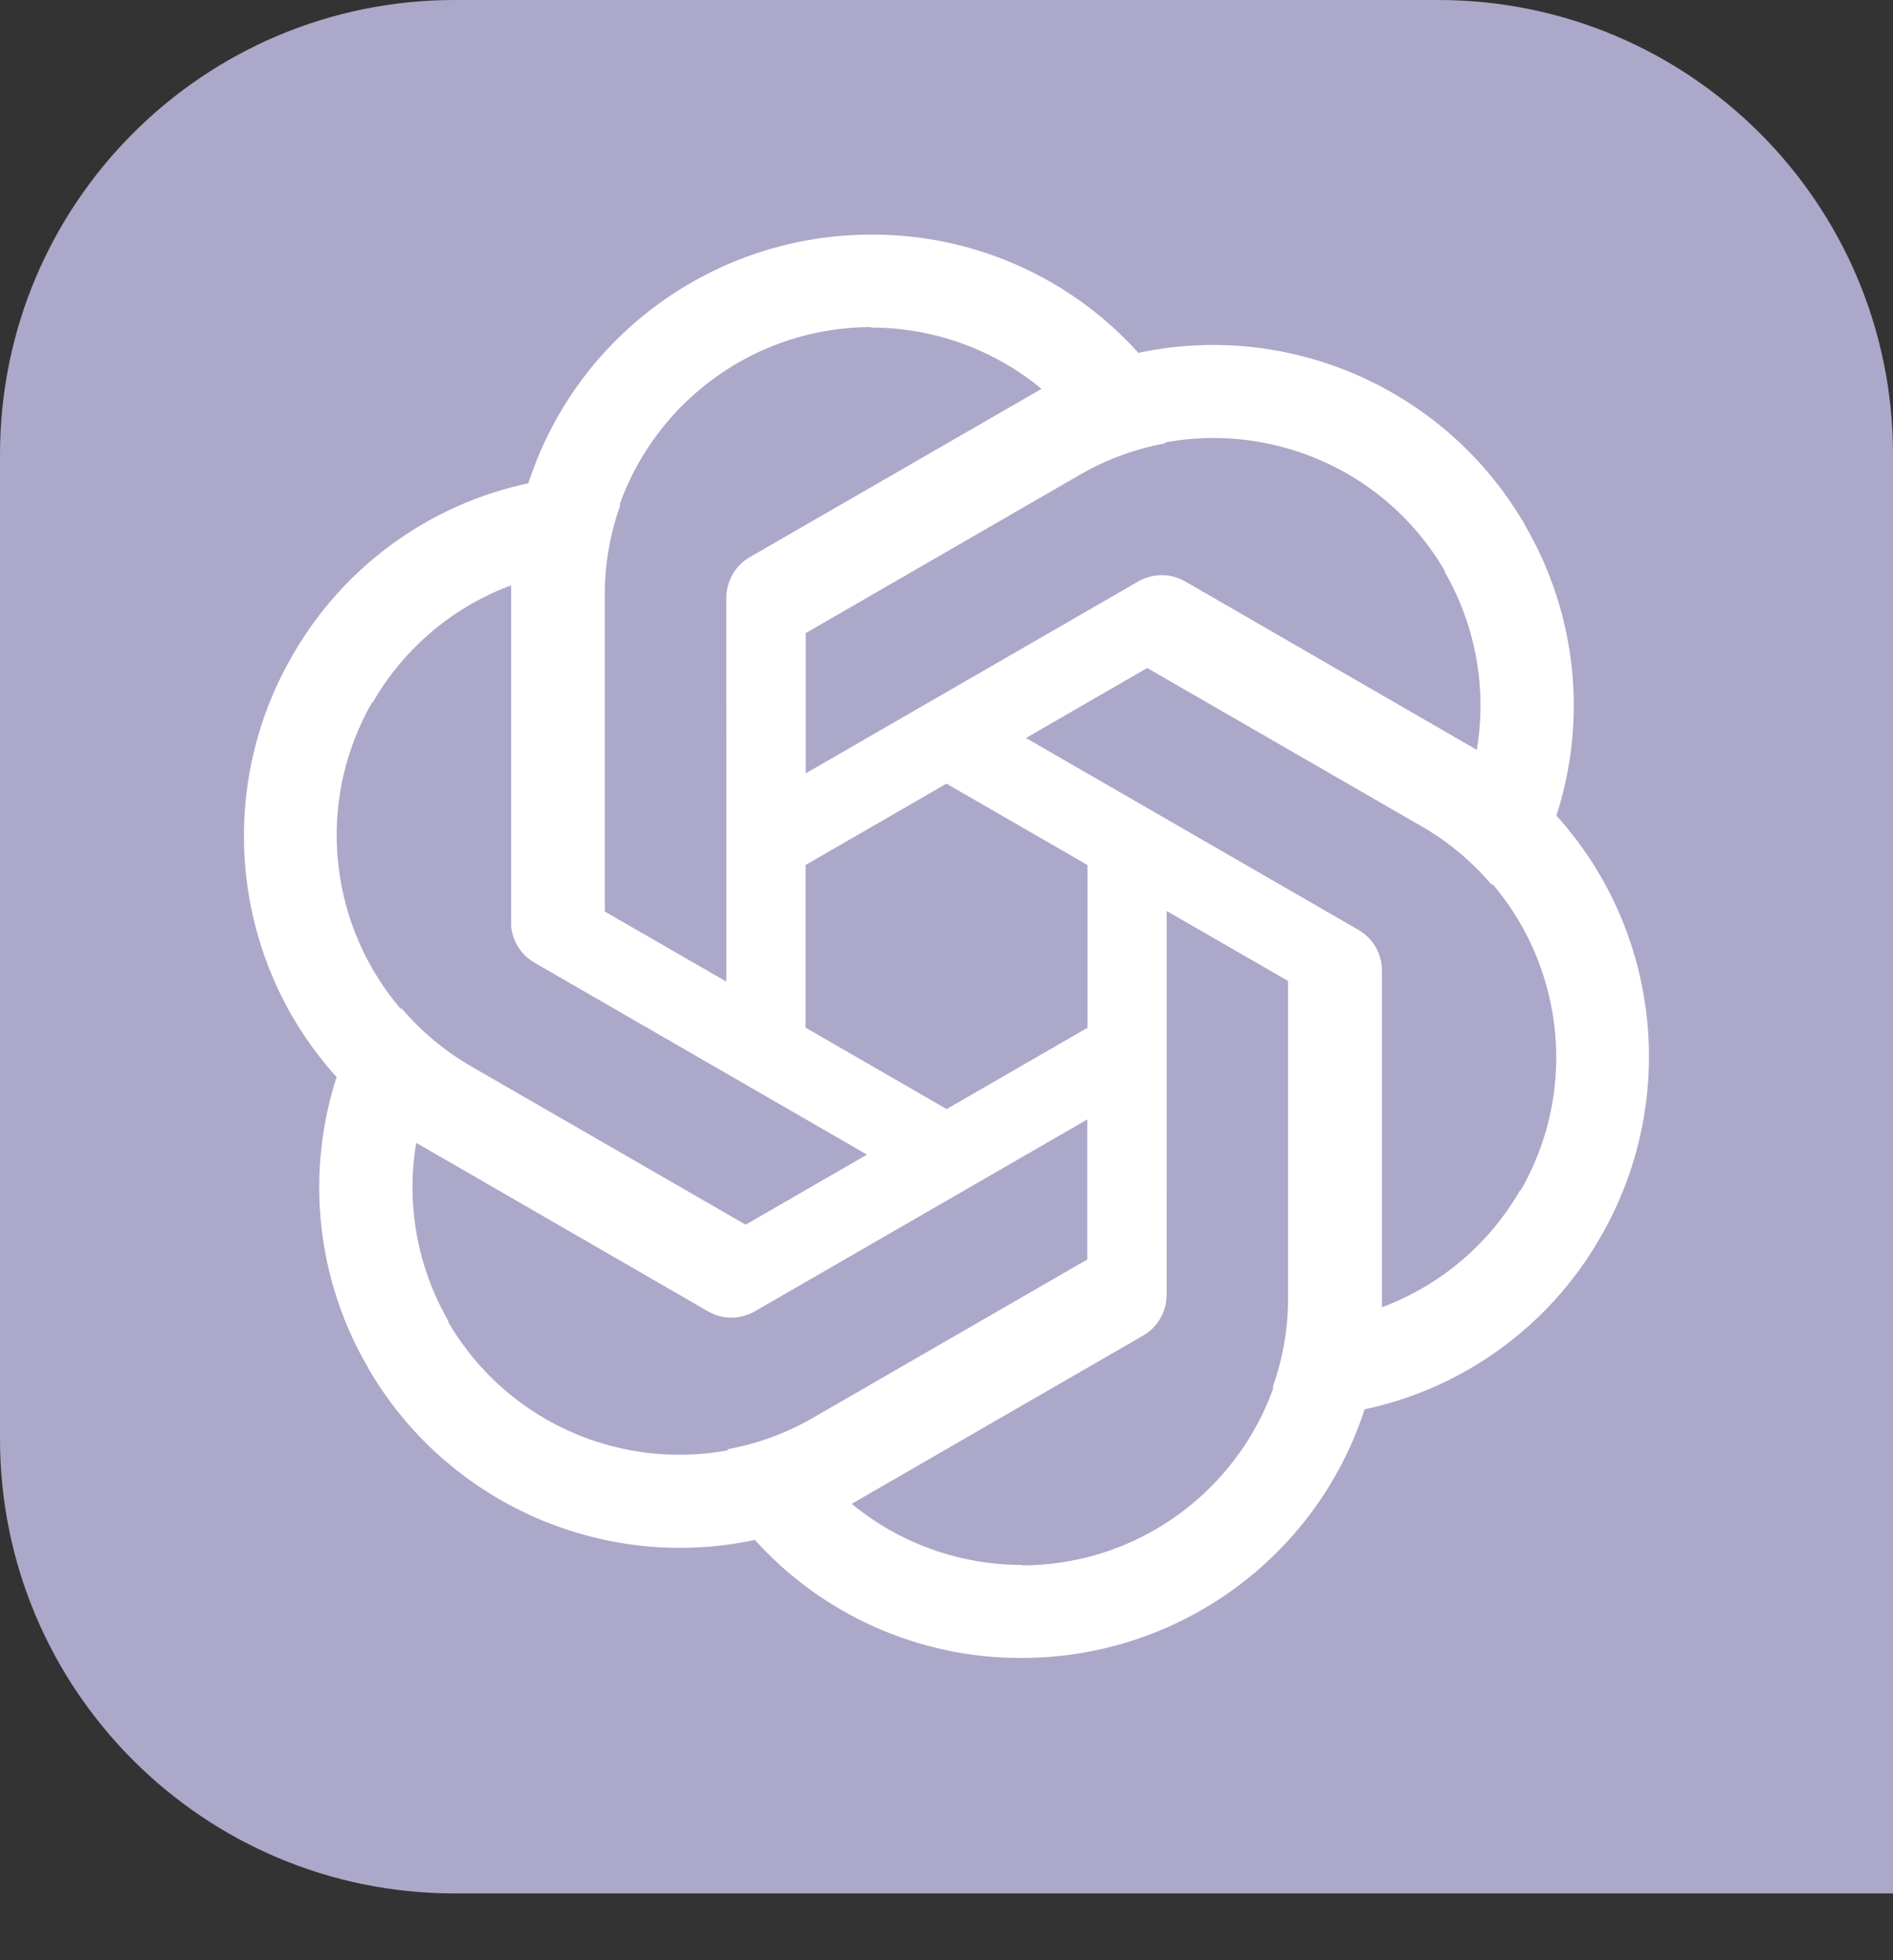<svg width="28" height="29" viewBox="0 0 28 29" fill="none" xmlns="http://www.w3.org/2000/svg">
<rect x="0" y="0" width="28" height="29" fill="#333333" stroke="none"/>
<path d="M0 6.725C0 3.011 3.011 0 6.725 0H21.274C24.989 0 28 3.011 28 6.725V28.012H6.725C3.011 28.012 0 25.001 0 21.287V6.725Z" fill="#ABA8CA"/>
<path d="M12.886 3.471C10.58 3.471 8.531 4.953 7.817 7.143L7.56 8.647V13.631C7.56 13.88 7.688 14.101 7.902 14.229L11.915 16.541V9.693V9.368L15.976 7.022C16.368 6.795 16.796 6.639 17.24 6.558L16.848 5.232C15.84 4.104 14.396 3.464 12.885 3.471H12.886ZM12.886 4.839L12.879 4.846C13.807 4.846 14.699 5.167 15.413 5.759C15.384 5.773 15.327 5.81 15.285 5.83L11.086 8.248C10.872 8.37 10.744 8.598 10.744 8.847V14.523L8.937 13.482V8.79C8.937 6.611 10.703 4.843 12.886 4.839Z" fill="white"/>
<path d="M22.56 7.772C21.407 5.775 19.099 4.741 16.845 5.219L15.414 5.748L11.097 8.24C10.882 8.365 10.754 8.586 10.75 8.837L10.754 13.468L16.684 10.043L16.966 9.881L21.029 12.226C21.422 12.452 21.771 12.745 22.062 13.088L23.015 12.086C23.486 10.649 23.32 9.079 22.558 7.773L22.56 7.772ZM21.375 8.456L21.365 8.453C21.829 9.257 21.998 10.19 21.842 11.104C21.815 11.086 21.756 11.054 21.716 11.029L17.523 8.601C17.311 8.477 17.049 8.479 16.833 8.604L11.918 11.441V9.356C11.917 9.356 15.98 7.01 15.98 7.01C17.866 5.92 20.281 6.565 21.376 8.455L21.375 8.456Z" fill="white"/>
<path d="M23.675 18.3C24.828 16.303 24.569 13.787 23.029 12.075L21.855 11.1L17.538 8.607C17.323 8.483 17.067 8.483 16.849 8.605L12.84 10.924L18.771 14.348L19.052 14.511V19.202C19.054 19.656 18.974 20.103 18.823 20.528L20.167 20.853C21.648 20.544 22.924 19.614 23.674 18.301L23.675 18.3ZM22.49 17.615L22.487 17.606C22.024 18.41 21.299 19.022 20.429 19.344C20.431 19.311 20.429 19.244 20.431 19.197L20.437 14.352C20.44 14.106 20.306 13.88 20.09 13.755L15.175 10.918L16.98 9.875L21.043 12.22C22.931 13.309 23.579 15.723 22.491 17.615H22.49Z" fill="white"/>
<path d="M15.114 24.528C17.421 24.528 19.469 23.045 20.183 20.855L20.441 19.352V14.368C20.441 14.118 20.313 13.897 20.098 13.769L16.086 11.457V18.306V18.631L12.024 20.976C11.632 21.203 11.204 21.36 10.761 21.44L11.152 22.767C12.161 23.894 13.604 24.535 15.116 24.528H15.114ZM15.114 23.159L15.121 23.152C14.193 23.152 13.301 22.832 12.587 22.239C12.616 22.225 12.673 22.189 12.715 22.168L16.914 19.75C17.128 19.629 17.256 19.401 17.256 19.151V13.476L19.063 14.517V19.208C19.063 21.387 17.297 23.155 15.114 23.159Z" fill="white"/>
<path d="M5.44 20.231C6.593 22.228 8.901 23.261 11.155 22.784L12.586 22.255L16.903 19.762C17.118 19.638 17.246 19.416 17.25 19.166L17.246 14.535L11.316 17.959L11.034 18.121L6.971 15.777C6.578 15.551 6.229 15.257 5.938 14.915L4.985 15.916C4.514 17.354 4.68 18.924 5.442 20.23L5.44 20.231ZM6.625 19.547L6.635 19.549C6.171 18.746 6.002 17.813 6.158 16.898C6.185 16.917 6.244 16.948 6.284 16.974L10.477 19.401C10.689 19.526 10.951 19.524 11.167 19.399L16.082 16.562V18.647C16.083 18.647 12.02 20.992 12.02 20.992C10.133 22.083 7.719 21.437 6.624 19.548L6.625 19.547Z" fill="white"/>
<path d="M4.324 9.7C3.17 11.697 3.43 14.213 4.97 15.925L6.144 16.9L10.46 19.392C10.676 19.517 10.932 19.517 11.15 19.395L15.159 17.076L9.228 13.652L8.946 13.488V8.798C8.945 8.344 9.024 7.897 9.176 7.471L7.832 7.146C6.351 7.456 5.075 8.386 4.325 9.698L4.324 9.7ZM5.509 10.384L5.512 10.394C5.975 9.59 6.7 8.977 7.57 8.656C7.567 8.689 7.57 8.756 7.567 8.803L7.561 13.648C7.559 13.894 7.693 14.12 7.909 14.244L12.824 17.082L11.018 18.125L6.956 15.779C5.068 14.69 4.42 12.277 5.508 10.384H5.509Z" fill="white"/>
</svg>
